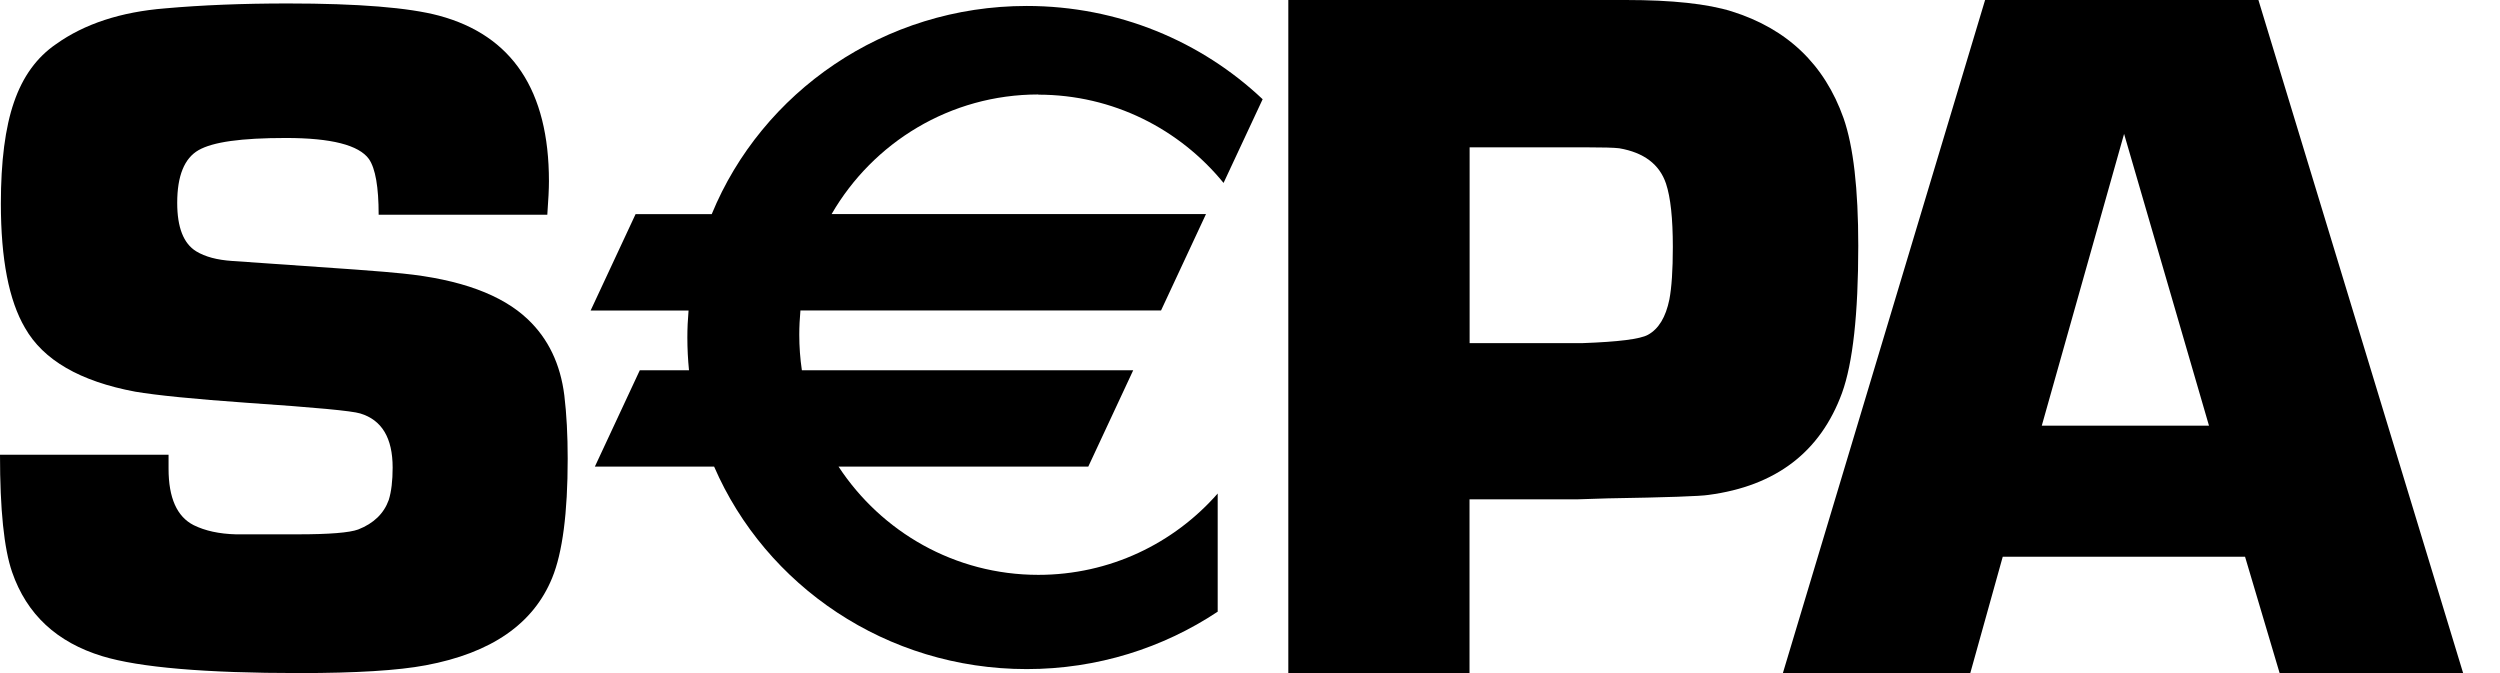 <?xml version="1.0" encoding="UTF-8"?> <svg xmlns="http://www.w3.org/2000/svg" width="52" height="14" viewBox="0 0 52 14" fill="none"><g clip-path="url(#clip0_2286_9240)"><path d="M11.382 4.466H7.876C7.876 3.891 7.809 3.504 7.674 3.308C7.464 3.017 6.89 2.87 5.948 2.87C5.006 2.87 4.427 2.954 4.13 3.123C3.835 3.292 3.686 3.657 3.686 4.22C3.686 4.729 3.817 5.065 4.08 5.227C4.269 5.342 4.517 5.407 4.828 5.428L5.536 5.477C7.05 5.579 7.996 5.648 8.374 5.689C9.573 5.811 10.44 6.128 10.981 6.644C11.405 7.047 11.657 7.575 11.738 8.224C11.785 8.613 11.808 9.053 11.808 9.542C11.808 10.668 11.7 11.495 11.486 12.018C11.096 12.977 10.22 13.583 8.854 13.838C8.282 13.946 7.408 14 6.232 14C4.269 14 2.9 13.883 2.129 13.649C1.181 13.36 0.556 12.779 0.252 11.9C0.083 11.412 0 10.598 0 9.458H3.506C3.506 9.584 3.506 9.681 3.506 9.749C3.506 10.357 3.681 10.747 4.028 10.923C4.269 11.042 4.562 11.105 4.905 11.114H6.193C6.851 11.114 7.27 11.08 7.451 11.013C7.773 10.887 7.985 10.681 8.086 10.4C8.14 10.226 8.167 10.001 8.167 9.726C8.167 9.109 7.942 8.735 7.493 8.6C7.324 8.546 6.545 8.474 5.148 8.379C4.028 8.3 3.249 8.221 2.814 8.147C1.667 7.933 0.901 7.491 0.52 6.82C0.185 6.25 0.018 5.389 0.018 4.236C0.018 3.357 0.108 2.654 0.291 2.125C0.473 1.595 0.764 1.192 1.167 0.917C1.757 0.496 2.514 0.248 3.434 0.174C4.2 0.106 5.049 0.072 5.984 0.072C7.455 0.072 8.503 0.158 9.129 0.325C10.654 0.735 11.418 1.881 11.418 3.769C11.418 3.925 11.407 4.155 11.384 4.466H11.382Z" fill="black"></path><path d="M26.797 14V0H33.817C34.779 0 35.514 0.079 36.021 0.237C37.174 0.599 37.949 1.338 38.346 2.458C38.551 3.046 38.652 3.929 38.652 5.112C38.652 6.531 38.539 7.552 38.314 8.174C37.864 9.402 36.938 10.109 35.538 10.294C35.374 10.321 34.673 10.346 33.439 10.366L32.812 10.386H30.566V14H26.799H26.797ZM30.566 7.137H32.916C33.662 7.11 34.114 7.054 34.277 6.964C34.5 6.842 34.648 6.597 34.723 6.229C34.77 5.984 34.795 5.621 34.795 5.137C34.795 4.544 34.748 4.105 34.653 3.819C34.518 3.418 34.193 3.172 33.68 3.084C33.578 3.071 33.335 3.064 32.95 3.064H30.568V7.137H30.566Z" fill="black"></path><path d="M46.695 11.58H41.657L40.982 14H37.084L41.29 0H46.975L51.233 14H47.416L46.697 11.58H46.695ZM45.947 8.854L44.181 2.785L42.469 8.854H45.947Z" fill="black"></path><path d="M21.597 1.969C23.151 1.969 24.537 2.686 25.45 3.805L26.263 2.064C24.992 0.863 23.264 0.124 21.356 0.124C18.387 0.124 15.847 1.917 14.804 4.454H13.22L12.285 6.459H14.322C14.306 6.646 14.297 6.831 14.297 7.02C14.297 7.25 14.309 7.478 14.331 7.701H13.308L12.373 9.706H14.854C15.926 12.18 18.434 13.917 21.356 13.917C22.829 13.917 24.195 13.475 25.328 12.723V10.265C24.418 11.303 23.084 11.957 21.597 11.957C19.86 11.957 18.332 11.062 17.442 9.706H22.636L23.571 7.701H16.679C16.643 7.46 16.625 7.212 16.625 6.962C16.625 6.793 16.634 6.624 16.649 6.457H24.15L25.085 4.452H17.298C18.159 2.965 19.763 1.965 21.597 1.965V1.969Z" fill="black"></path></g><defs><clipPath id="clip0_2286_9240"><rect width="51.233" height="14" fill="white"></rect></clipPath></defs></svg> 
